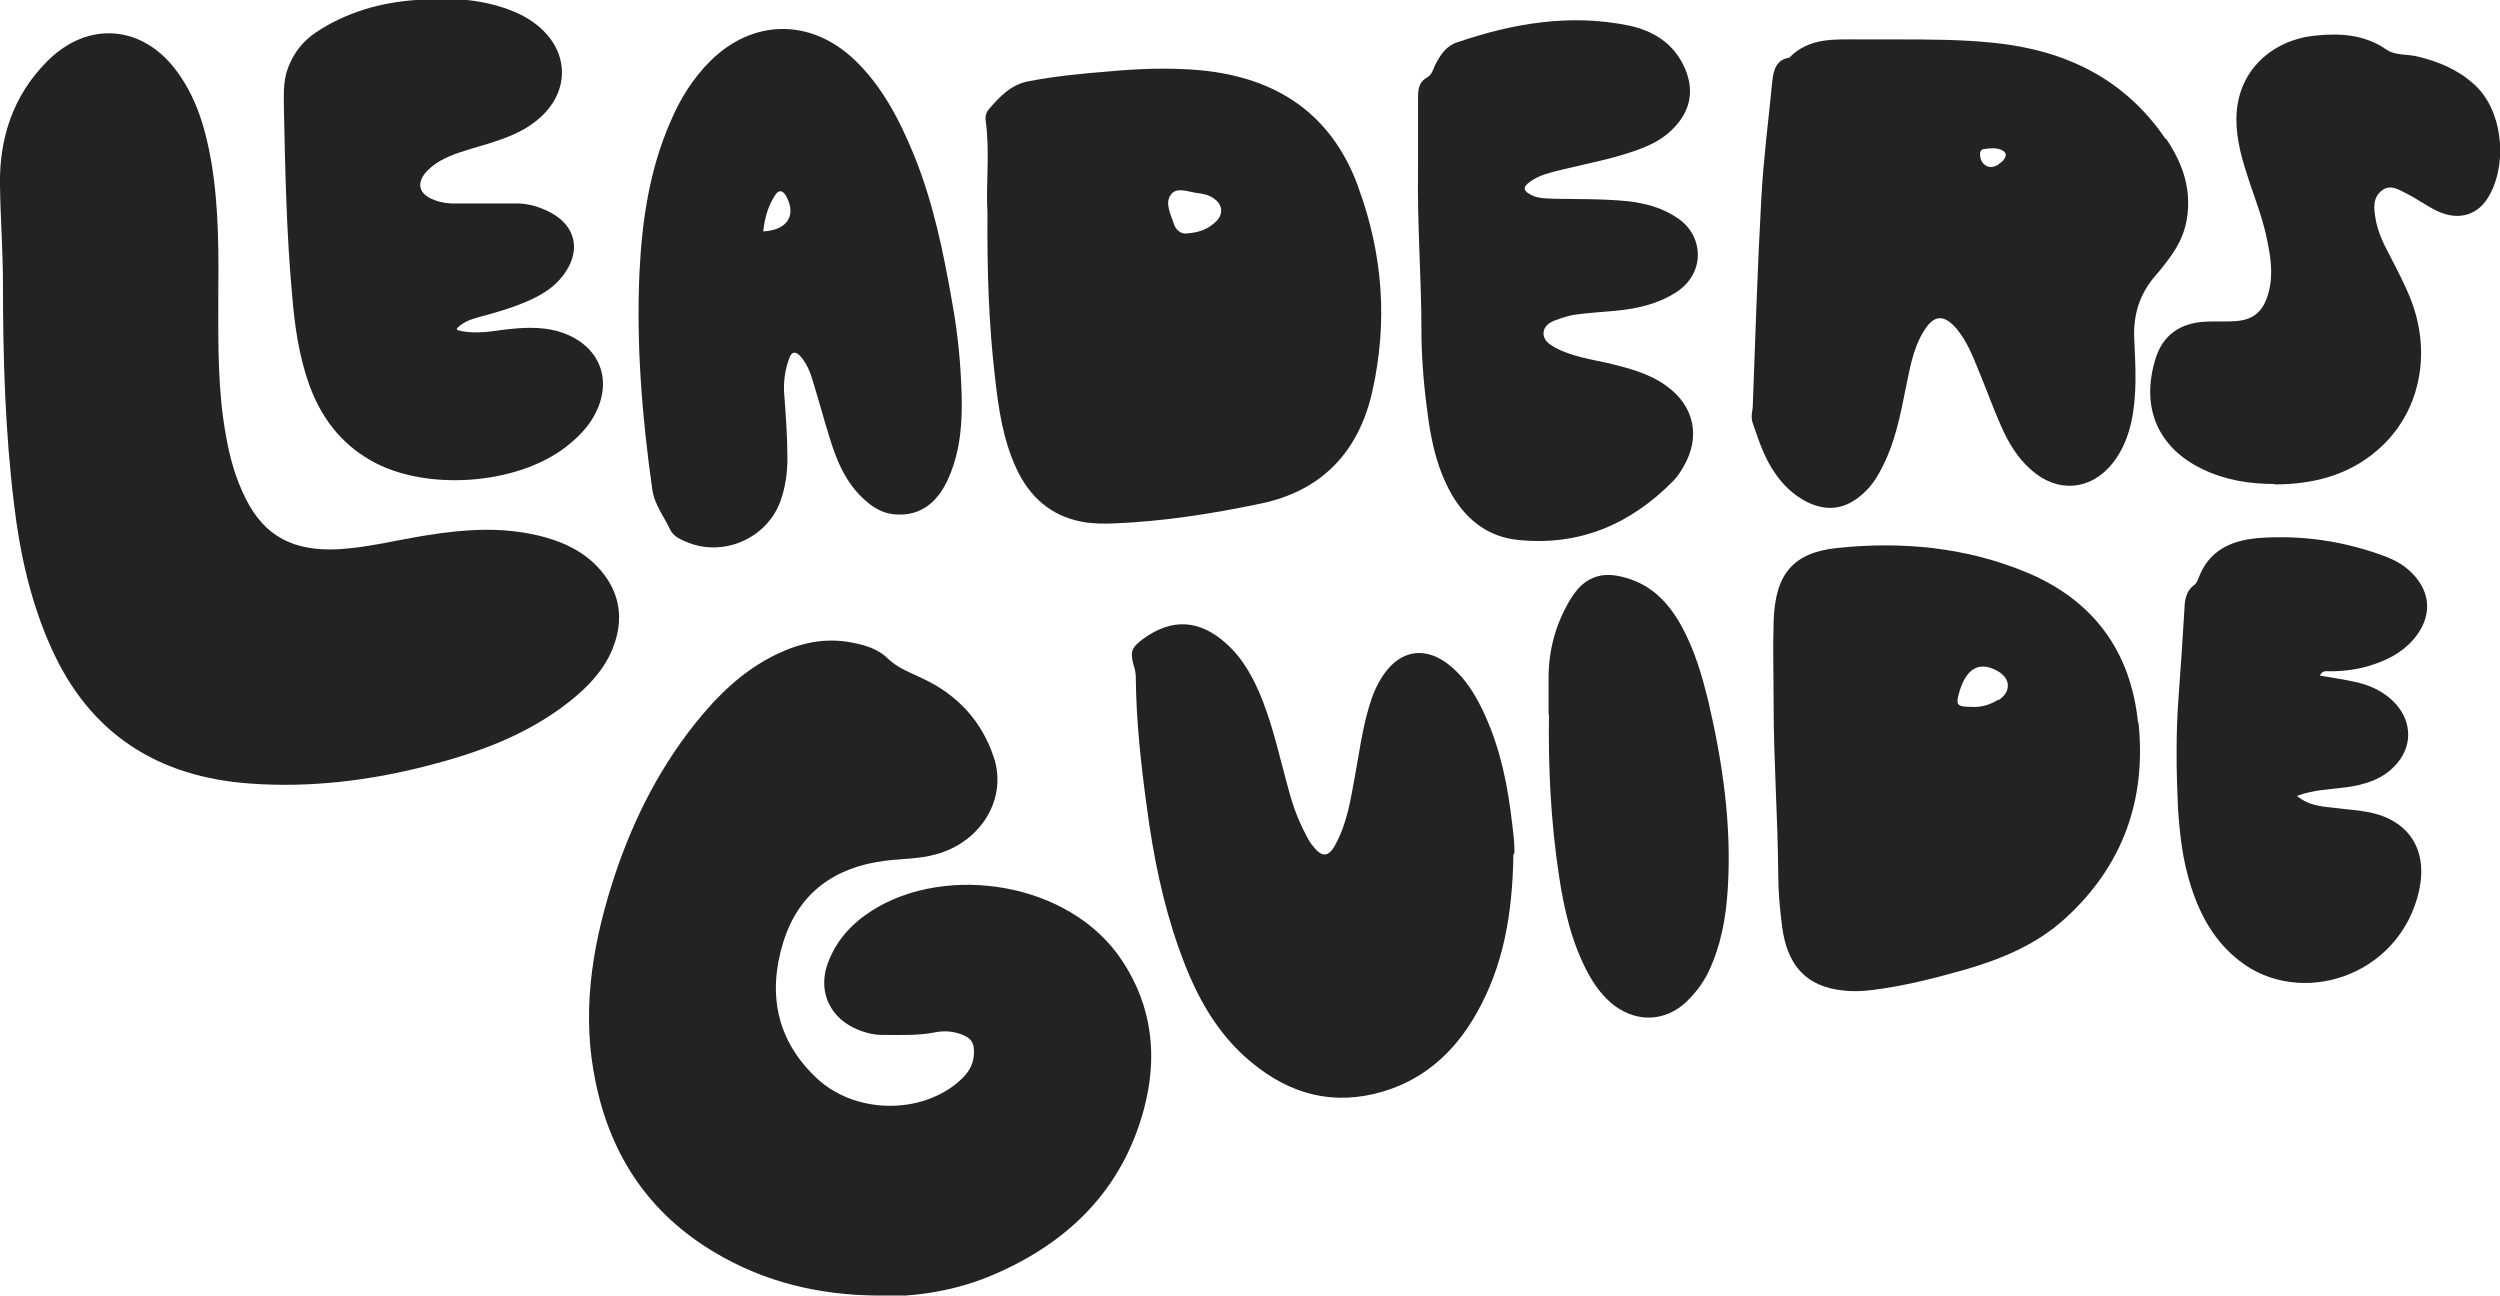 <svg xmlns="http://www.w3.org/2000/svg" viewBox="0 0 589.9 305.7"><defs><style>      .cls-1 {        fill: #232323;      }    </style></defs><g><g id="Layer_1"><g><path class="cls-1" d="M207.1,305.7c-13.7-.1-26.6-3.1-38.5-10.2-15.3-9.1-24.4-22.6-28-39.9-3.4-15.9-1.1-31.4,3.7-46.7,4.3-13.7,10.5-26.5,19.5-37.9,5.4-6.8,11.5-12.8,19.4-16.6,5.6-2.7,11.4-4,17.7-2.8,3.2.6,6.3,1.5,8.6,3.8,2.4,2.3,5.3,3.3,8.2,4.7,8.2,3.8,14,10.1,16.8,18.6,3.3,9.9-3.2,20.1-13.7,22.9-3.9,1.1-8,1-11.9,1.5-12,1.5-20.5,7.6-24.1,19.3-3.7,12-1.6,23.1,7.9,32,8.5,8,23,8.7,32.3,1.8,2.5-1.9,4.6-4,4.8-7.4.2-2.8-.7-4-3.4-4.9-1.9-.6-3.8-.7-5.8-.3-4.1.8-8.3.6-12.4.6-2.4,0-4.7-.7-6.8-1.7-6-3-8.4-9.1-6-15.4,2-5.3,5.6-9.2,10.3-12.2,17.5-11.2,46.8-6.9,59.1,11.8,7.2,10.9,8.4,22.8,5.1,35.1-5.1,18.9-17.7,31.3-35.3,38.9-8.8,3.8-18,5.3-27.6,5.2Z"></path><path class="cls-1" d="M51.5,71.2c0,10.5-.1,21.1,1.8,31.5.9,5.2,2.3,10.3,4.7,15,4.5,9,11.4,12.4,21.8,11.9,7.1-.4,13.9-2.2,20.9-3.3,9.4-1.5,18.7-2.1,28,.5,5.7,1.6,10.8,4.4,14.3,9.4,3.7,5.3,3.9,11.1,1.5,17-2.1,5.1-5.9,9-10.2,12.4-9.9,7.8-21.4,12-33.5,15.1-13.6,3.5-27.5,5.2-41.6,4.2-21.9-1.5-38-11.7-47.1-32-4.9-10.9-7.4-22.3-8.8-34C1.2,101.6.7,84.3.7,67c0-7.8-.6-15.5-.7-23.3-.2-11.1,3.1-21.1,11-29.1,9.7-9.9,22.9-8.8,31,2.6,4.6,6.4,6.6,13.7,7.9,21.2,1.8,10.9,1.7,21.8,1.6,32.8Z"></path><path class="cls-1" d="M357.1,201.6c-.2,14.2-2.4,26.4-8.7,37.5-5.4,9.6-13.2,16.4-24.1,19-11.8,2.8-21.8-.9-30.6-8.8-7.7-7-12.2-16-15.6-25.7-3.8-10.8-6-21.9-7.5-33.2-1.4-10.2-2.5-20.3-2.6-30.6,0-1-.2-1.9-.5-2.8-.9-3.3-.5-4.2,2.3-6.3,6.8-4.9,13.3-4.5,19.6,1.2,4.1,3.7,6.6,8.5,8.6,13.6,2.5,6.5,4,13.3,5.8,19.9,1,3.9,2.3,7.7,4.2,11.3.5,1,1,2,1.7,2.8,2.2,2.9,3.8,2.9,5.5-.4,2.7-5,3.5-10.5,4.5-15.9,1-5.4,1.7-10.9,3.3-16.3.8-2.8,1.9-5.5,3.6-7.9,4-5.6,9.6-6.5,15.1-2.3,3.1,2.4,5.4,5.6,7.2,9,4.2,8,6.3,16.5,7.5,25.4.5,4,1.1,8,.9,10.4Z"></path><path class="cls-1" d="M334.6,40.5c0-5.7,0-11.4,0-17.1,0-2,0-3.9,2.1-5.1,1.2-.7,1.5-2,2-3.1,1.2-2.3,2.6-4.4,5.1-5.2,13.2-4.5,26.6-6.8,40.4-4,5.9,1.2,10.9,4.3,13.4,10.2,2.1,4.9,1.4,9.5-2.2,13.5-2.3,2.6-5.1,4.2-8.3,5.4-6,2.3-12.3,3.4-18.4,4.9-2.7.7-5.4,1.2-7.7,2.9-1.8,1.3-1.6,2.2.5,3.2,1.7.8,3.5.7,5.3.8,5.8.1,11.6,0,17.5.6,4.2.5,8.1,1.6,11.6,4,6.1,4.1,6.6,12.9-.3,17.4-4.3,2.8-9.1,3.9-14.1,4.4-3.2.3-6.4.5-9.5.9-1.6.2-3.2.7-4.8,1.3-1.5.5-2.9,1.4-3,3.1,0,1.7,1.3,2.6,2.7,3.4,4.1,2.2,8.7,2.8,13.1,3.8,4.7,1.2,9.4,2.4,13.4,5.4,6.4,4.7,7.9,11.9,3.9,18.8-.7,1.2-1.4,2.4-2.4,3.4-10.1,10.3-22.2,15.5-36.7,14-7.1-.7-12.3-4.8-15.8-11-3-5.3-4.4-11.1-5.3-17-1-7.1-1.7-14.3-1.7-21.5,0-12.5-1-24.9-.8-37.4Z"></path><path class="cls-1" d="M107.9,77.9c3.5.9,6.8.5,10.2,0,4.7-.6,9.4-1,14,.4,9.8,3.1,13,12.1,7.5,20.8-1.6,2.5-3.7,4.5-6,6.3-11.7,9.1-33.4,10.6-46.2,3.2-7.1-4.1-11.6-10.1-14.4-17.7-2.5-7-3.5-14.2-4.1-21.6-1.3-14.4-1.6-28.8-1.9-43.2,0-3.5-.3-6.8,1-10.2,1.4-3.6,3.5-6.2,6.6-8.3,7.1-4.7,15.1-7,23.5-7.6,7.3-.6,14.7-.4,21.8,2.2,3.6,1.3,6.8,3.2,9.3,6.1,4.7,5.5,4.5,12.7-.4,18.1-3,3.3-6.8,5.2-10.9,6.6-2.7,1-5.6,1.7-8.3,2.6-3.2,1-6.3,2.2-8.7,4.6-2.8,2.9-2.2,5.6,1.6,7,1.8.7,3.8.9,5.7.8,4.6,0,9.2,0,13.7,0,3,0,5.7.9,8.3,2.3,5.5,3.1,6.8,8.5,3.3,13.8-1.9,2.9-4.5,4.8-7.6,6.3-3.9,1.9-8,3.1-12.1,4.2-2.1.6-4.3,1.1-6,2.9Z"></path><path class="cls-1" d="M536.7,114.2c-5.9,0-11.6-.9-17-3.5-10.6-5.1-14.6-14.6-11.1-26,1.7-5.6,5.8-8.5,11.8-8.8,2.2-.1,4.4,0,6.7-.1,4.6-.2,7-2.3,8.2-6.8,1.2-4.5.4-8.8-.5-13.1-1-4.6-2.7-9-4.2-13.5-1.5-4.6-2.9-9.2-2.9-14.2,0-12,9.1-18.9,18.6-19.8,5.8-.6,11.6-.3,16.8,3.3,2.2,1.5,5.1,1,7.6,1.7,4.9,1.2,9.4,3.1,13.2,6.6,6.3,5.7,8,17.7,3.6,25.9-2.6,4.9-7.3,6.3-12.4,3.9-2.5-1.2-4.8-2.9-7.2-4.1-1.8-.9-3.8-2.3-5.8-.8-2.2,1.6-2,4.1-1.6,6.5.5,3.2,1.9,6.1,3.4,8.9,1.8,3.5,3.6,6.9,5,10.5,5,12.9,2,26.9-7.9,35.4-6.9,6-15.3,8.1-24.3,8.1Z"></path><path class="cls-1" d="M547.3,159.4c2.9.5,5.7.9,8.4,1.5,3.7.8,7.1,2.4,9.7,5.3,3.9,4.5,3.8,10.3-.4,14.6-3.2,3.3-7.3,4.4-11.6,5-3.7.5-7.4.5-11.4,2,3,2.5,6.3,2.5,9.5,2.9,2.2.3,4.4.4,6.6.8,9.5,1.5,15,8.2,12.7,18.7-4.6,20.4-28.2,27.7-42.4,16.5-5.8-4.5-9.2-10.6-11.4-17.5-2-6.1-2.7-12.5-3.1-18.8-.4-8.9-.5-17.7.2-26.6.5-6.5.9-13,1.3-19.5.1-2.4.2-4.7,2.4-6.3.4-.3.7-.9.9-1.4,2.5-7.1,8.4-9.3,15-9.7,9.8-.6,19.3.8,28.6,4.2,2.5.9,4.8,2.1,6.7,4,4.4,4.3,4.9,9.7,1.4,14.6-2.5,3.5-6,5.6-10.1,7-3.4,1.2-7,1.7-10.6,1.7-.7,0-1.7-.3-2.3,1Z"></path><path class="cls-1" d="M365.4,168.5c0-3.5,0-6,0-8.5q0-10,5.1-18.5c3.1-5.2,7.2-6.9,13-5.2,6.2,1.7,10.2,5.9,13.2,11.3,3.1,5.6,4.9,11.7,6.4,17.9,3.4,14.5,5.5,29.1,4.6,44-.4,6.9-1.6,13.7-4.7,20.1-1.3,2.6-3.1,4.9-5.2,6.9-4.9,4.5-11.3,4.8-16.7.9-2.7-2-4.7-4.7-6.3-7.6-3.9-7.2-5.7-15-6.9-22.9-2-13-2.6-26.1-2.4-38.3Z"></path><path class="cls-1" d="M511,32.8c-9.7-14.3-23.8-21-40.6-22.7-7.7-.8-15.5-.8-23.2-.8-2.8,0-5.5,0-8.3,0-6,0-12-.5-16.7,4.3-3.1.5-3.7,2.9-4,5.5-.9,9.2-2.1,18.4-2.6,27.7-.9,16.2-1.4,32.4-2,48.6,0,1.5-.6,2.9,0,4.5,1.4,4.1,2.7,8.1,5.2,11.7,1.9,2.8,4.3,5.1,7.3,6.7,5.1,2.6,9.5,1.9,13.7-2,2.1-1.9,3.5-4.3,4.7-6.8,2.7-5.5,3.9-11.5,5.1-17.5,1-4.7,1.7-9.6,4.3-13.8,2.4-4,4.8-4.1,7.8-.6,2.4,2.9,3.8,6.4,5.2,9.9,1.8,4.3,3.4,8.8,5.3,13.1,1.7,3.8,3.8,7.4,7,10.2,6.2,5.6,14.1,5,19.3-1.5,2.3-2.9,3.6-6.2,4.4-9.7,1.4-6.4,1-13,.7-19.5-.3-5.9,1.3-10.9,5.2-15.3,1.4-1.6,2.6-3.2,3.8-4.9,2.7-3.9,3.9-8.1,3.7-12.9-.2-5.3-2.3-10-5.2-14.3ZM471.6,38.8c-1,.6-2.1.9-3.1.2-1-.6-1.3-1.7-1.3-2.9,0-.3.4-.8.7-.9,1.6-.2,3.3-.5,4.8.4.3.2.5.6.6.8-.1,1.2-.9,1.8-1.7,2.3Z"></path><path class="cls-1" d="M320.5,44.1c-6.3-17.2-19.1-25.7-37-27.5-7.5-.7-15-.4-22.4.3-6.2.5-12.4,1.1-18.5,2.3-4.1.8-6.7,3.6-9.3,6.6-.6.7-.9,1.7-.7,2.8,1,7.5,0,14.9.4,21.6-.1,13.6.3,26.4,1.8,39,.8,7.3,1.9,14.6,5,21.3,3.1,6.7,8.1,11.2,15.4,12.6,2.6.5,5.3.5,7.9.4,11.6-.5,23.1-2.3,34.5-4.7,14.3-3,23-12.2,26.2-26.4,3.7-16.4,2.5-32.5-3.3-48.2ZM287,52.2c-1.7,1.7-3.8,2.7-7.2,2.9-1,.1-2.4-.7-2.9-2.5-.7-2.2-2.1-4.7-.6-6.7,1.3-1.8,3.9-.7,5.9-.4,1.5.2,3,.4,4.3,1.4,2,1.4,2.2,3.6.5,5.3Z"></path><path class="cls-1" d="M504.5,170.6c-1.7-16.9-10.5-28.9-26.2-35.5-14.4-6-29.5-7.4-44.8-5.8-10.3,1.1-14.7,6-15,17.5-.2,6.4,0,12.8,0,19.1,0,13.6,1,27.1,1.1,40.7,0,4,.4,8,.9,12,1.2,9.3,5.8,14.2,14.3,15.1,2.3.3,4.7.2,7-.1,7.3-.9,14.4-2.7,21.5-4.7,8.7-2.5,17.1-5.9,23.9-12.1,13.7-12.4,19.3-28.1,17.4-46.3ZM471.5,165.1c-1.9,1.2-4,1.8-6,1.7-3.9,0-4.1-.4-3.1-3.8,1.7-5.4,4.7-7,8.9-4.7,3.2,1.8,3.3,4.9.3,6.9Z"></path><path class="cls-1" d="M226.9,93c-.2-7.2-.9-14.4-2.2-21.5-2.1-12-4.5-23.9-9.2-35.3-3.4-8.2-7.5-16.1-14.1-22.3-10.3-9.6-23.8-9.4-33.8.5-4.1,4.1-7.1,8.9-9.3,14.1-5,11.3-6.8,23.4-7.4,35.6-.8,17.2.6,34.3,3,51.3.5,3.7,2.8,6.5,4.3,9.7.7,1.4,2.2,2.1,3.6,2.7,8.6,3.8,19-.6,22.3-9.4,1.2-3.3,1.7-6.7,1.7-10.2,0-5.3-.4-10.5-.8-15.8-.1-2.7.3-5.3,1.2-7.8.6-1.7,1.5-1.8,2.7-.5,1.4,1.6,2.2,3.5,2.8,5.5,1.4,4.5,2.6,9,4,13.5,1.7,5.6,3.9,11,8.5,15,2.1,1.9,4.5,3.2,7.4,3.3,5.5.3,9.7-2.7,12.3-8.8,2.8-6.4,3.2-13.2,3-20ZM180.1,54.6c.3-3,1.1-5.9,2.7-8.4.9-1.5,1.9-1.4,2.7.1,2.5,4.5.3,8-5.4,8.3Z"></path></g></g></g></svg>